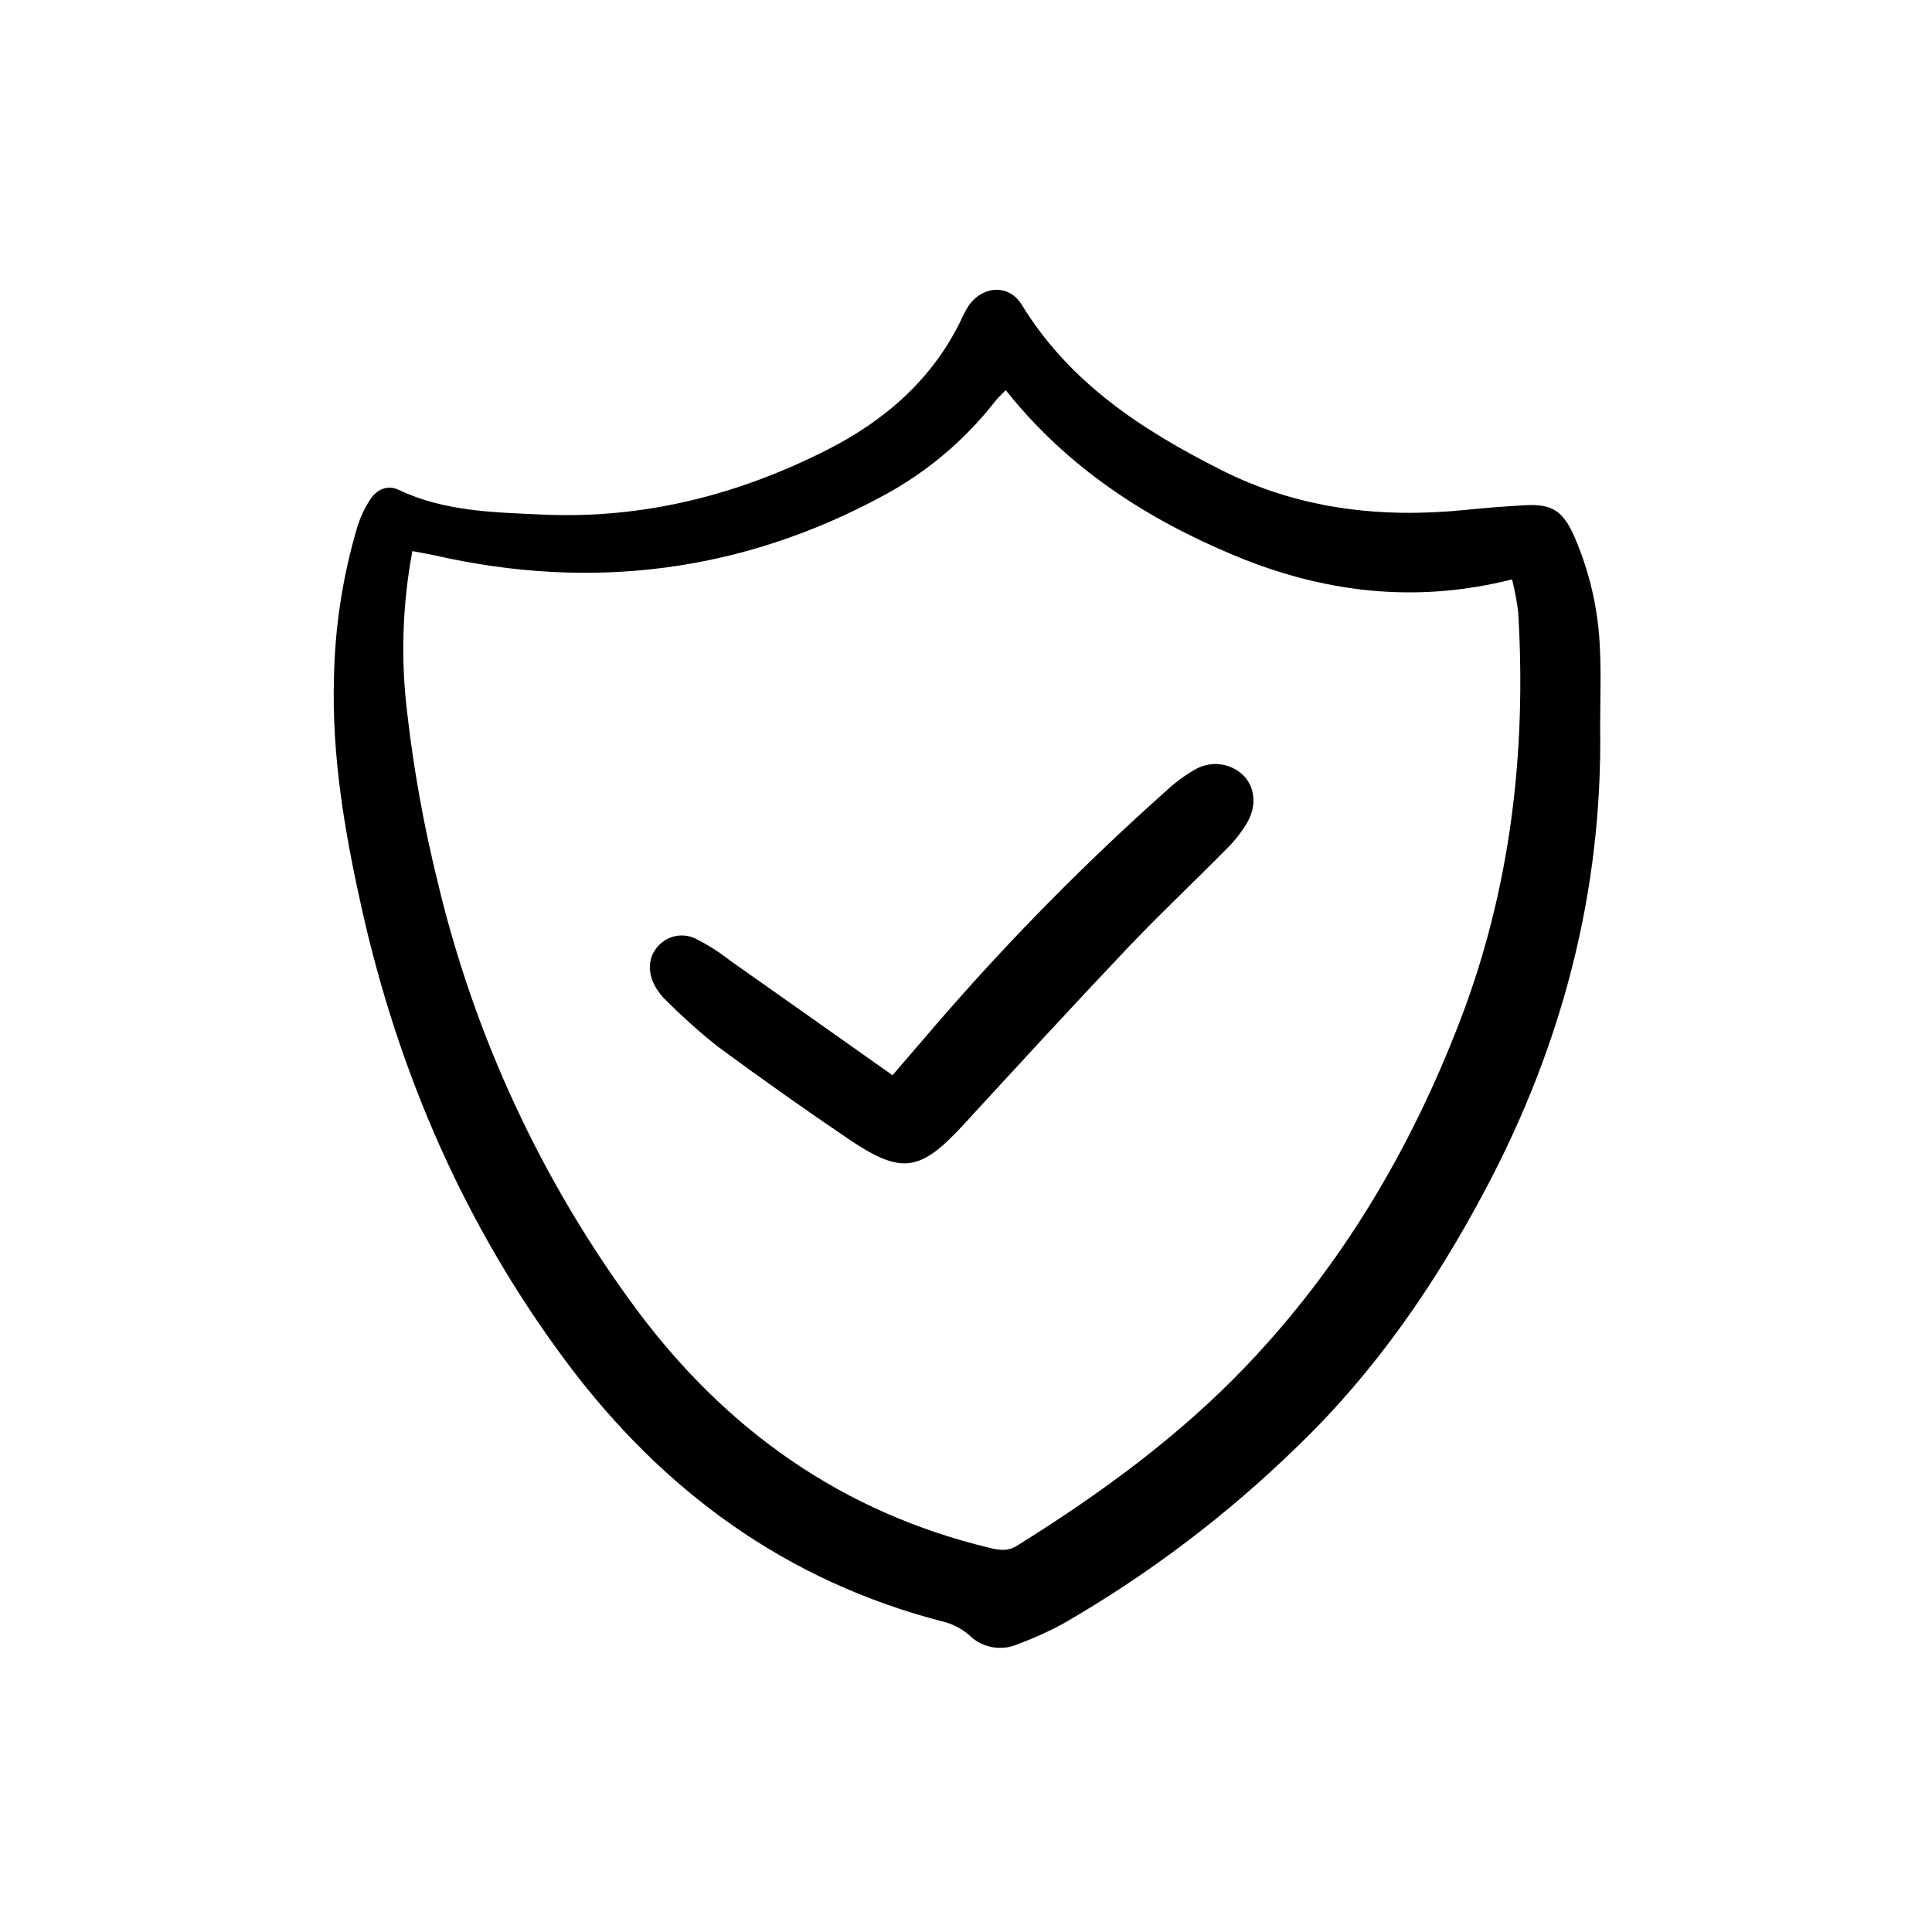 <svg xmlns="http://www.w3.org/2000/svg" width="220" height="220" viewBox="0 0 220 220" fill="none"><path d="M182.212 82.778C182.5 101.407 177.912 118.885 169.222 135.309C163.513 146.1 156.673 156.093 147.853 164.593C139.805 172.462 130.799 179.283 121.047 184.895C119.39 185.798 117.669 186.575 115.897 187.223C114.976 187.628 113.954 187.745 112.965 187.561C111.975 187.376 111.065 186.897 110.35 186.187C109.525 185.468 108.543 184.953 107.483 184.681C89.491 180.062 75.406 169.73 64.422 154.987C52.892 139.511 45.363 122.142 41.173 103.371C39.261 94.805 37.77 86.102 38.029 77.239C38.131 71.442 39.013 65.685 40.652 60.125C40.999 58.957 41.516 57.846 42.187 56.829C42.919 55.749 44.113 55.165 45.402 55.779C50.581 58.246 56.188 58.338 61.703 58.594C73.175 59.127 84.02 56.387 94.197 51.219C100.761 47.886 106.206 43.186 109.477 36.353C109.702 35.843 109.963 35.35 110.257 34.878C111.846 32.508 114.886 32.308 116.347 34.697C121.794 43.605 130.076 48.992 139.104 53.54C147.948 57.995 157.306 59.044 167.015 58.053C169.226 57.827 171.441 57.653 173.66 57.532C176.722 57.364 177.976 58.146 179.29 61.141C181.019 65.135 181.999 69.413 182.182 73.762C182.332 76.76 182.212 79.772 182.212 82.778ZM114.523 44.425C114.045 44.927 113.638 45.29 113.307 45.713C109.865 50.117 105.55 53.76 100.634 56.414C84.527 65.147 67.464 67.299 49.609 63.266C48.791 63.081 47.962 62.948 46.959 62.757C45.811 68.863 45.616 75.11 46.38 81.276C47.116 87.685 48.262 94.04 49.811 100.302C53.995 117.996 61.741 134.648 72.577 149.238C82.772 162.889 95.936 172.224 112.644 176.246C113.759 176.515 114.704 176.702 115.8 176.02C125.272 170.116 134.253 163.576 141.98 155.467C152.796 144.116 160.641 130.854 166.241 116.28C172.001 101.296 173.837 85.684 172.88 69.71C172.724 68.452 172.49 67.205 172.179 65.976C161.119 68.776 150.646 67.448 140.584 63.261C130.522 59.073 121.506 53.23 114.525 44.425H114.523Z" fill="black"></path><path d="M101.635 122.438C103.503 120.262 105.016 118.49 106.542 116.726C114.766 107.191 123.613 98.213 133.024 89.853C134.006 88.949 135.093 88.168 136.263 87.528C137.152 87.059 138.171 86.896 139.162 87.065C140.153 87.234 141.061 87.724 141.746 88.461C142.936 89.821 143.093 91.865 141.969 93.757C141.335 94.803 140.577 95.768 139.71 96.632C135.953 100.434 132.052 104.098 128.375 107.976C122.093 114.6 115.917 121.327 109.741 128.048C104.791 133.436 102.674 133.798 96.619 129.698C91.553 126.268 86.558 122.735 81.633 119.099C79.635 117.502 77.726 115.794 75.917 113.984C75.428 113.528 75.007 113.005 74.667 112.429C73.695 110.781 73.795 109.001 74.903 107.777C75.418 107.175 76.118 106.762 76.892 106.599C77.667 106.436 78.474 106.534 79.187 106.877C80.575 107.568 81.888 108.4 83.106 109.36C89.197 113.646 95.274 117.948 101.635 122.438Z" fill="black"></path></svg>